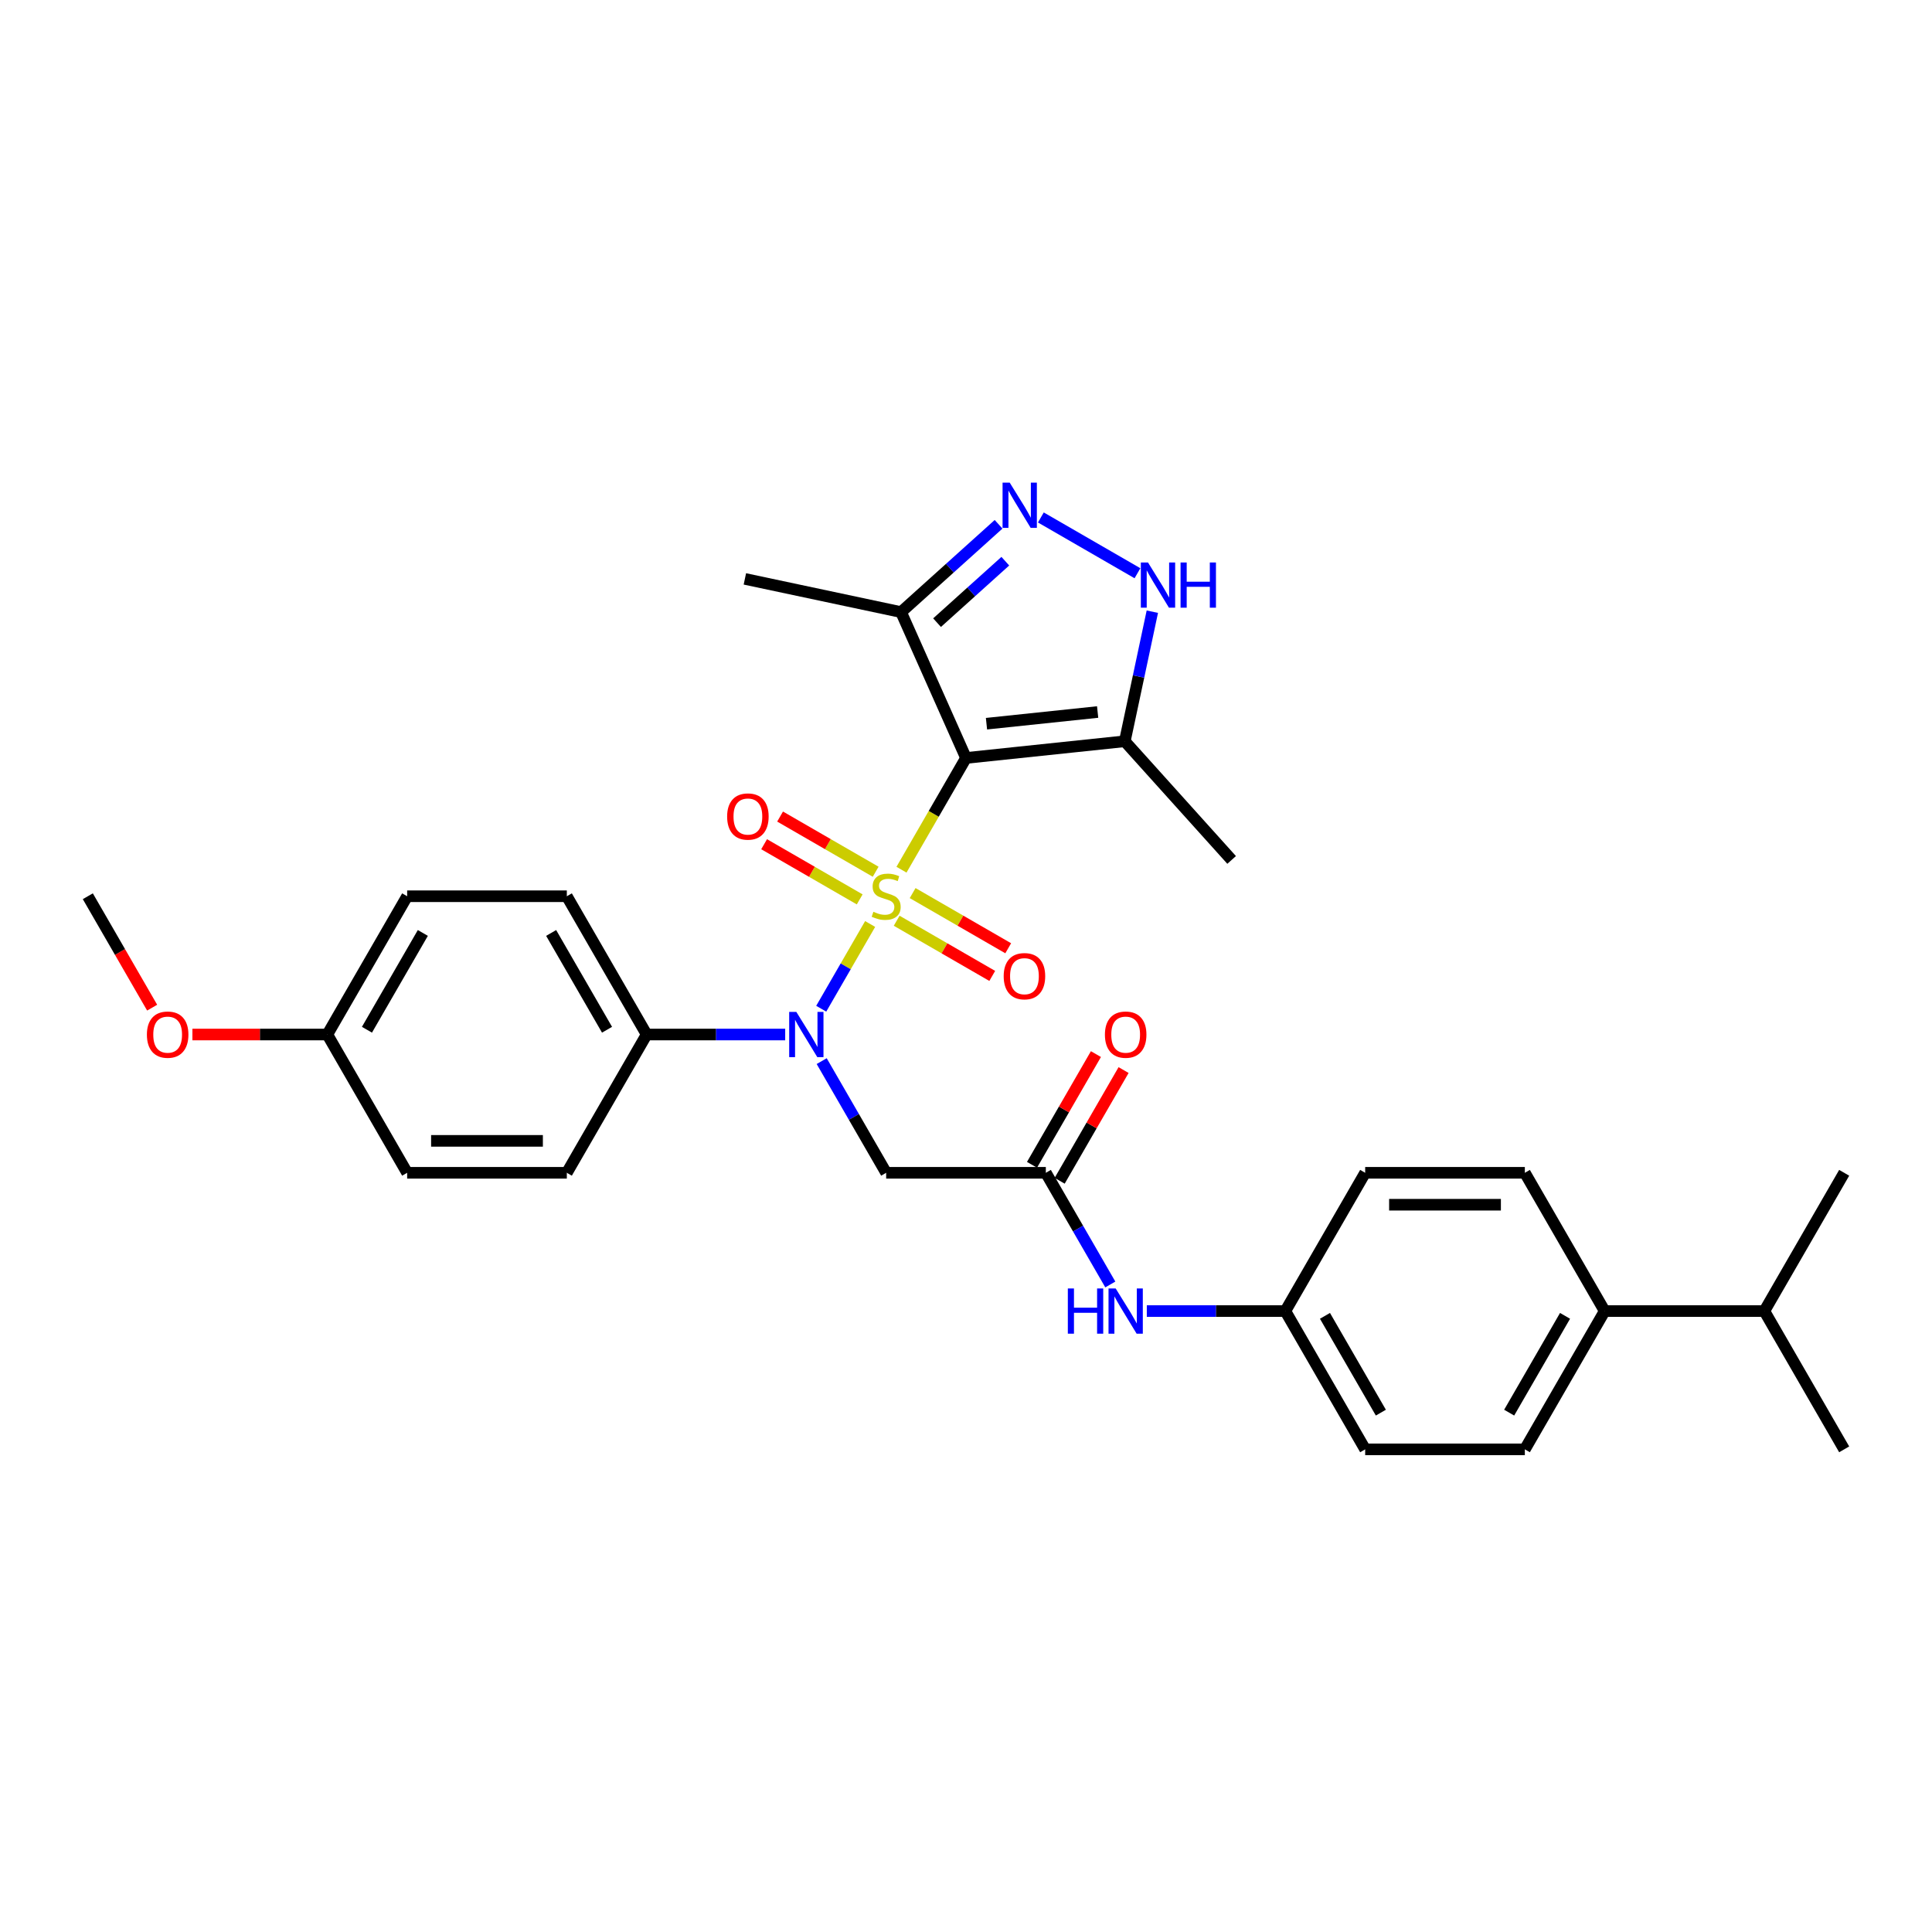 <?xml version='1.0' encoding='iso-8859-1'?>
<svg version='1.1' baseProfile='full'
              xmlns='http://www.w3.org/2000/svg'
                      xmlns:rdkit='http://www.rdkit.org/xml'
                      xmlns:xlink='http://www.w3.org/1999/xlink'
                  xml:space='preserve'
width='1000px' height='1000px' viewBox='0 0 1000 1000'>
<!-- END OF HEADER -->
<rect style='opacity:1.0;fill:#FFFFFF;stroke:none' width='1000' height='1000' x='0' y='0'> </rect>
<path class='bond-0' d='M 466.608,450.157 L 483.304,421.239' style='fill:none;fill-rule:evenodd;stroke:#CCCC00;stroke-width:6px;stroke-linecap:butt;stroke-linejoin:miter;stroke-opacity:1' />
<path class='bond-0' d='M 483.304,421.239 L 500,392.32' style='fill:none;fill-rule:evenodd;stroke:#000000;stroke-width:6px;stroke-linecap:butt;stroke-linejoin:miter;stroke-opacity:1' />
<path class='bond-1' d='M 450.385,478.256 L 437.725,500.184' style='fill:none;fill-rule:evenodd;stroke:#CCCC00;stroke-width:6px;stroke-linecap:butt;stroke-linejoin:miter;stroke-opacity:1' />
<path class='bond-1' d='M 437.725,500.184 L 425.065,522.111' style='fill:none;fill-rule:evenodd;stroke:#0000FF;stroke-width:6px;stroke-linecap:butt;stroke-linejoin:miter;stroke-opacity:1' />
<path class='bond-8' d='M 464.116,476.575 L 488.85,490.855' style='fill:none;fill-rule:evenodd;stroke:#CCCC00;stroke-width:6px;stroke-linecap:butt;stroke-linejoin:miter;stroke-opacity:1' />
<path class='bond-8' d='M 488.85,490.855 L 513.584,505.136' style='fill:none;fill-rule:evenodd;stroke:#FF0000;stroke-width:6px;stroke-linecap:butt;stroke-linejoin:miter;stroke-opacity:1' />
<path class='bond-8' d='M 472.38,462.261 L 497.114,476.541' style='fill:none;fill-rule:evenodd;stroke:#CCCC00;stroke-width:6px;stroke-linecap:butt;stroke-linejoin:miter;stroke-opacity:1' />
<path class='bond-8' d='M 497.114,476.541 L 521.849,490.821' style='fill:none;fill-rule:evenodd;stroke:#FF0000;stroke-width:6px;stroke-linecap:butt;stroke-linejoin:miter;stroke-opacity:1' />
<path class='bond-9' d='M 453.24,451.21 L 428.505,436.93' style='fill:none;fill-rule:evenodd;stroke:#CCCC00;stroke-width:6px;stroke-linecap:butt;stroke-linejoin:miter;stroke-opacity:1' />
<path class='bond-9' d='M 428.505,436.93 L 403.771,422.649' style='fill:none;fill-rule:evenodd;stroke:#FF0000;stroke-width:6px;stroke-linecap:butt;stroke-linejoin:miter;stroke-opacity:1' />
<path class='bond-9' d='M 444.975,465.524 L 420.241,451.244' style='fill:none;fill-rule:evenodd;stroke:#CCCC00;stroke-width:6px;stroke-linecap:butt;stroke-linejoin:miter;stroke-opacity:1' />
<path class='bond-9' d='M 420.241,451.244 L 395.507,436.964' style='fill:none;fill-rule:evenodd;stroke:#FF0000;stroke-width:6px;stroke-linecap:butt;stroke-linejoin:miter;stroke-opacity:1' />
<path class='bond-3' d='M 500,392.32 L 582.192,383.681' style='fill:none;fill-rule:evenodd;stroke:#000000;stroke-width:6px;stroke-linecap:butt;stroke-linejoin:miter;stroke-opacity:1' />
<path class='bond-3' d='M 510.601,374.586 L 568.135,368.539' style='fill:none;fill-rule:evenodd;stroke:#000000;stroke-width:6px;stroke-linecap:butt;stroke-linejoin:miter;stroke-opacity:1' />
<path class='bond-5' d='M 500,392.32 L 466.385,316.821' style='fill:none;fill-rule:evenodd;stroke:#000000;stroke-width:6px;stroke-linecap:butt;stroke-linejoin:miter;stroke-opacity:1' />
<path class='bond-6' d='M 425.305,549.233 L 441.991,578.135' style='fill:none;fill-rule:evenodd;stroke:#0000FF;stroke-width:6px;stroke-linecap:butt;stroke-linejoin:miter;stroke-opacity:1' />
<path class='bond-6' d='M 441.991,578.135 L 458.678,607.037' style='fill:none;fill-rule:evenodd;stroke:#000000;stroke-width:6px;stroke-linecap:butt;stroke-linejoin:miter;stroke-opacity:1' />
<path class='bond-10' d='M 406.413,535.465 L 370.562,535.465' style='fill:none;fill-rule:evenodd;stroke:#0000FF;stroke-width:6px;stroke-linecap:butt;stroke-linejoin:miter;stroke-opacity:1' />
<path class='bond-10' d='M 370.562,535.465 L 334.711,535.465' style='fill:none;fill-rule:evenodd;stroke:#000000;stroke-width:6px;stroke-linecap:butt;stroke-linejoin:miter;stroke-opacity:1' />
<path class='bond-2' d='M 516.86,271.373 L 491.623,294.097' style='fill:none;fill-rule:evenodd;stroke:#0000FF;stroke-width:6px;stroke-linecap:butt;stroke-linejoin:miter;stroke-opacity:1' />
<path class='bond-2' d='M 491.623,294.097 L 466.385,316.821' style='fill:none;fill-rule:evenodd;stroke:#000000;stroke-width:6px;stroke-linecap:butt;stroke-linejoin:miter;stroke-opacity:1' />
<path class='bond-2' d='M 520.349,290.473 L 502.683,306.38' style='fill:none;fill-rule:evenodd;stroke:#0000FF;stroke-width:6px;stroke-linecap:butt;stroke-linejoin:miter;stroke-opacity:1' />
<path class='bond-2' d='M 502.683,306.38 L 485.017,322.287' style='fill:none;fill-rule:evenodd;stroke:#000000;stroke-width:6px;stroke-linecap:butt;stroke-linejoin:miter;stroke-opacity:1' />
<path class='bond-31' d='M 538.744,267.838 L 588.748,296.708' style='fill:none;fill-rule:evenodd;stroke:#0000FF;stroke-width:6px;stroke-linecap:butt;stroke-linejoin:miter;stroke-opacity:1' />
<path class='bond-4' d='M 582.192,383.681 L 589.32,350.146' style='fill:none;fill-rule:evenodd;stroke:#000000;stroke-width:6px;stroke-linecap:butt;stroke-linejoin:miter;stroke-opacity:1' />
<path class='bond-4' d='M 589.32,350.146 L 596.448,316.611' style='fill:none;fill-rule:evenodd;stroke:#0000FF;stroke-width:6px;stroke-linecap:butt;stroke-linejoin:miter;stroke-opacity:1' />
<path class='bond-25' d='M 582.192,383.681 L 637.492,445.098' style='fill:none;fill-rule:evenodd;stroke:#000000;stroke-width:6px;stroke-linecap:butt;stroke-linejoin:miter;stroke-opacity:1' />
<path class='bond-26' d='M 466.385,316.821 L 385.547,299.638' style='fill:none;fill-rule:evenodd;stroke:#000000;stroke-width:6px;stroke-linecap:butt;stroke-linejoin:miter;stroke-opacity:1' />
<path class='bond-7' d='M 458.678,607.037 L 541.322,607.037' style='fill:none;fill-rule:evenodd;stroke:#000000;stroke-width:6px;stroke-linecap:butt;stroke-linejoin:miter;stroke-opacity:1' />
<path class='bond-11' d='M 541.322,607.037 L 558.009,635.939' style='fill:none;fill-rule:evenodd;stroke:#000000;stroke-width:6px;stroke-linecap:butt;stroke-linejoin:miter;stroke-opacity:1' />
<path class='bond-11' d='M 558.009,635.939 L 574.695,664.841' style='fill:none;fill-rule:evenodd;stroke:#0000FF;stroke-width:6px;stroke-linecap:butt;stroke-linejoin:miter;stroke-opacity:1' />
<path class='bond-13' d='M 548.48,611.169 L 565.023,582.516' style='fill:none;fill-rule:evenodd;stroke:#000000;stroke-width:6px;stroke-linecap:butt;stroke-linejoin:miter;stroke-opacity:1' />
<path class='bond-13' d='M 565.023,582.516 L 581.566,553.862' style='fill:none;fill-rule:evenodd;stroke:#FF0000;stroke-width:6px;stroke-linecap:butt;stroke-linejoin:miter;stroke-opacity:1' />
<path class='bond-13' d='M 534.165,602.905 L 550.708,574.251' style='fill:none;fill-rule:evenodd;stroke:#000000;stroke-width:6px;stroke-linecap:butt;stroke-linejoin:miter;stroke-opacity:1' />
<path class='bond-13' d='M 550.708,574.251 L 567.252,545.597' style='fill:none;fill-rule:evenodd;stroke:#FF0000;stroke-width:6px;stroke-linecap:butt;stroke-linejoin:miter;stroke-opacity:1' />
<path class='bond-14' d='M 334.711,535.465 L 293.388,463.893' style='fill:none;fill-rule:evenodd;stroke:#000000;stroke-width:6px;stroke-linecap:butt;stroke-linejoin:miter;stroke-opacity:1' />
<path class='bond-14' d='M 314.198,532.994 L 285.272,482.893' style='fill:none;fill-rule:evenodd;stroke:#000000;stroke-width:6px;stroke-linecap:butt;stroke-linejoin:miter;stroke-opacity:1' />
<path class='bond-15' d='M 334.711,535.465 L 293.388,607.037' style='fill:none;fill-rule:evenodd;stroke:#000000;stroke-width:6px;stroke-linecap:butt;stroke-linejoin:miter;stroke-opacity:1' />
<path class='bond-18' d='M 593.587,678.61 L 629.438,678.61' style='fill:none;fill-rule:evenodd;stroke:#0000FF;stroke-width:6px;stroke-linecap:butt;stroke-linejoin:miter;stroke-opacity:1' />
<path class='bond-18' d='M 629.438,678.61 L 665.289,678.61' style='fill:none;fill-rule:evenodd;stroke:#000000;stroke-width:6px;stroke-linecap:butt;stroke-linejoin:miter;stroke-opacity:1' />
<path class='bond-12' d='M 830.579,678.61 L 789.256,750.182' style='fill:none;fill-rule:evenodd;stroke:#000000;stroke-width:6px;stroke-linecap:butt;stroke-linejoin:miter;stroke-opacity:1' />
<path class='bond-12' d='M 810.066,681.081 L 781.14,731.182' style='fill:none;fill-rule:evenodd;stroke:#000000;stroke-width:6px;stroke-linecap:butt;stroke-linejoin:miter;stroke-opacity:1' />
<path class='bond-20' d='M 830.579,678.61 L 913.223,678.61' style='fill:none;fill-rule:evenodd;stroke:#000000;stroke-width:6px;stroke-linecap:butt;stroke-linejoin:miter;stroke-opacity:1' />
<path class='bond-33' d='M 830.579,678.61 L 789.256,607.037' style='fill:none;fill-rule:evenodd;stroke:#000000;stroke-width:6px;stroke-linecap:butt;stroke-linejoin:miter;stroke-opacity:1' />
<path class='bond-23' d='M 293.388,463.893 L 210.744,463.893' style='fill:none;fill-rule:evenodd;stroke:#000000;stroke-width:6px;stroke-linecap:butt;stroke-linejoin:miter;stroke-opacity:1' />
<path class='bond-24' d='M 293.388,607.037 L 210.744,607.037' style='fill:none;fill-rule:evenodd;stroke:#000000;stroke-width:6px;stroke-linecap:butt;stroke-linejoin:miter;stroke-opacity:1' />
<path class='bond-24' d='M 280.992,590.508 L 223.14,590.508' style='fill:none;fill-rule:evenodd;stroke:#000000;stroke-width:6px;stroke-linecap:butt;stroke-linejoin:miter;stroke-opacity:1' />
<path class='bond-16' d='M 789.256,607.037 L 706.612,607.037' style='fill:none;fill-rule:evenodd;stroke:#000000;stroke-width:6px;stroke-linecap:butt;stroke-linejoin:miter;stroke-opacity:1' />
<path class='bond-16' d='M 776.86,623.566 L 719.008,623.566' style='fill:none;fill-rule:evenodd;stroke:#000000;stroke-width:6px;stroke-linecap:butt;stroke-linejoin:miter;stroke-opacity:1' />
<path class='bond-17' d='M 789.256,750.182 L 706.612,750.182' style='fill:none;fill-rule:evenodd;stroke:#000000;stroke-width:6px;stroke-linecap:butt;stroke-linejoin:miter;stroke-opacity:1' />
<path class='bond-21' d='M 665.289,678.61 L 706.612,607.037' style='fill:none;fill-rule:evenodd;stroke:#000000;stroke-width:6px;stroke-linecap:butt;stroke-linejoin:miter;stroke-opacity:1' />
<path class='bond-22' d='M 665.289,678.61 L 706.612,750.182' style='fill:none;fill-rule:evenodd;stroke:#000000;stroke-width:6px;stroke-linecap:butt;stroke-linejoin:miter;stroke-opacity:1' />
<path class='bond-22' d='M 685.802,681.081 L 714.728,731.182' style='fill:none;fill-rule:evenodd;stroke:#000000;stroke-width:6px;stroke-linecap:butt;stroke-linejoin:miter;stroke-opacity:1' />
<path class='bond-19' d='M 169.421,535.465 L 210.744,607.037' style='fill:none;fill-rule:evenodd;stroke:#000000;stroke-width:6px;stroke-linecap:butt;stroke-linejoin:miter;stroke-opacity:1' />
<path class='bond-27' d='M 169.421,535.465 L 134.504,535.465' style='fill:none;fill-rule:evenodd;stroke:#000000;stroke-width:6px;stroke-linecap:butt;stroke-linejoin:miter;stroke-opacity:1' />
<path class='bond-27' d='M 134.504,535.465 L 99.587,535.465' style='fill:none;fill-rule:evenodd;stroke:#FF0000;stroke-width:6px;stroke-linecap:butt;stroke-linejoin:miter;stroke-opacity:1' />
<path class='bond-32' d='M 169.421,535.465 L 210.744,463.893' style='fill:none;fill-rule:evenodd;stroke:#000000;stroke-width:6px;stroke-linecap:butt;stroke-linejoin:miter;stroke-opacity:1' />
<path class='bond-32' d='M 189.934,532.994 L 218.86,482.893' style='fill:none;fill-rule:evenodd;stroke:#000000;stroke-width:6px;stroke-linecap:butt;stroke-linejoin:miter;stroke-opacity:1' />
<path class='bond-28' d='M 913.223,678.61 L 954.545,750.182' style='fill:none;fill-rule:evenodd;stroke:#000000;stroke-width:6px;stroke-linecap:butt;stroke-linejoin:miter;stroke-opacity:1' />
<path class='bond-29' d='M 913.223,678.61 L 954.545,607.037' style='fill:none;fill-rule:evenodd;stroke:#000000;stroke-width:6px;stroke-linecap:butt;stroke-linejoin:miter;stroke-opacity:1' />
<path class='bond-30' d='M 78.751,521.564 L 62.103,492.728' style='fill:none;fill-rule:evenodd;stroke:#FF0000;stroke-width:6px;stroke-linecap:butt;stroke-linejoin:miter;stroke-opacity:1' />
<path class='bond-30' d='M 62.103,492.728 L 45.455,463.893' style='fill:none;fill-rule:evenodd;stroke:#000000;stroke-width:6px;stroke-linecap:butt;stroke-linejoin:miter;stroke-opacity:1' />
<path  class='atom-0' d='M 452.066 471.926
Q 452.331 472.025, 453.421 472.488
Q 454.512 472.95, 455.702 473.248
Q 456.926 473.512, 458.116 473.512
Q 460.331 473.512, 461.62 472.455
Q 462.909 471.364, 462.909 469.479
Q 462.909 468.19, 462.248 467.397
Q 461.62 466.603, 460.628 466.174
Q 459.636 465.744, 457.983 465.248
Q 455.901 464.62, 454.645 464.025
Q 453.421 463.43, 452.529 462.174
Q 451.669 460.917, 451.669 458.802
Q 451.669 455.859, 453.653 454.041
Q 455.669 452.223, 459.636 452.223
Q 462.347 452.223, 465.421 453.512
L 464.661 456.058
Q 461.851 454.901, 459.736 454.901
Q 457.455 454.901, 456.198 455.859
Q 454.942 456.785, 454.975 458.405
Q 454.975 459.661, 455.603 460.421
Q 456.264 461.182, 457.19 461.612
Q 458.149 462.041, 459.736 462.537
Q 461.851 463.198, 463.107 463.859
Q 464.364 464.521, 465.256 465.876
Q 466.182 467.198, 466.182 469.479
Q 466.182 472.719, 464 474.471
Q 461.851 476.19, 458.248 476.19
Q 456.165 476.19, 454.579 475.727
Q 453.025 475.298, 451.174 474.537
L 452.066 471.926
' fill='#CCCC00'/>
<path  class='atom-2' d='M 412.182 523.762
L 419.851 536.159
Q 420.612 537.382, 421.835 539.597
Q 423.058 541.812, 423.124 541.944
L 423.124 523.762
L 426.231 523.762
L 426.231 547.167
L 423.025 547.167
L 414.793 533.614
Q 413.835 532.027, 412.81 530.209
Q 411.818 528.391, 411.521 527.829
L 411.521 547.167
L 408.479 547.167
L 408.479 523.762
L 412.182 523.762
' fill='#0000FF'/>
<path  class='atom-3' d='M 522.629 249.818
L 530.298 262.215
Q 531.059 263.438, 532.282 265.653
Q 533.505 267.868, 533.571 268
L 533.571 249.818
L 536.678 249.818
L 536.678 273.223
L 533.472 273.223
L 525.24 259.669
Q 524.282 258.083, 523.257 256.264
Q 522.265 254.446, 521.968 253.884
L 521.968 273.223
L 518.926 273.223
L 518.926 249.818
L 522.629 249.818
' fill='#0000FF'/>
<path  class='atom-5' d='M 594.201 291.14
L 601.871 303.537
Q 602.631 304.76, 603.854 306.975
Q 605.077 309.19, 605.143 309.322
L 605.143 291.14
L 608.251 291.14
L 608.251 314.545
L 605.044 314.545
L 596.813 300.992
Q 595.854 299.405, 594.829 297.587
Q 593.837 295.768, 593.54 295.206
L 593.54 314.545
L 590.499 314.545
L 590.499 291.14
L 594.201 291.14
' fill='#0000FF'/>
<path  class='atom-5' d='M 611.061 291.14
L 614.234 291.14
L 614.234 301.091
L 626.201 301.091
L 626.201 291.14
L 629.375 291.14
L 629.375 314.545
L 626.201 314.545
L 626.201 303.735
L 614.234 303.735
L 614.234 314.545
L 611.061 314.545
L 611.061 291.14
' fill='#0000FF'/>
<path  class='atom-9' d='M 519.506 505.281
Q 519.506 499.661, 522.283 496.521
Q 525.06 493.38, 530.25 493.38
Q 535.44 493.38, 538.217 496.521
Q 540.994 499.661, 540.994 505.281
Q 540.994 510.967, 538.184 514.207
Q 535.374 517.413, 530.25 517.413
Q 525.093 517.413, 522.283 514.207
Q 519.506 511, 519.506 505.281
M 530.25 514.769
Q 533.82 514.769, 535.738 512.388
Q 537.688 509.975, 537.688 505.281
Q 537.688 500.686, 535.738 498.372
Q 533.82 496.025, 530.25 496.025
Q 526.68 496.025, 524.729 498.339
Q 522.812 500.653, 522.812 505.281
Q 522.812 510.008, 524.729 512.388
Q 526.68 514.769, 530.25 514.769
' fill='#FF0000'/>
<path  class='atom-10' d='M 376.362 422.636
Q 376.362 417.017, 379.138 413.876
Q 381.915 410.736, 387.105 410.736
Q 392.295 410.736, 395.072 413.876
Q 397.849 417.017, 397.849 422.636
Q 397.849 428.322, 395.039 431.562
Q 392.229 434.769, 387.105 434.769
Q 381.948 434.769, 379.138 431.562
Q 376.362 428.355, 376.362 422.636
M 387.105 432.124
Q 390.676 432.124, 392.593 429.744
Q 394.543 427.331, 394.543 422.636
Q 394.543 418.041, 392.593 415.727
Q 390.676 413.38, 387.105 413.38
Q 383.535 413.38, 381.585 415.694
Q 379.667 418.008, 379.667 422.636
Q 379.667 427.364, 381.585 429.744
Q 383.535 432.124, 387.105 432.124
' fill='#FF0000'/>
<path  class='atom-12' d='M 552.711 666.907
L 555.884 666.907
L 555.884 676.858
L 567.851 676.858
L 567.851 666.907
L 571.025 666.907
L 571.025 690.312
L 567.851 690.312
L 567.851 679.502
L 555.884 679.502
L 555.884 690.312
L 552.711 690.312
L 552.711 666.907
' fill='#0000FF'/>
<path  class='atom-12' d='M 577.471 666.907
L 585.14 679.304
Q 585.901 680.527, 587.124 682.742
Q 588.347 684.957, 588.413 685.089
L 588.413 666.907
L 591.521 666.907
L 591.521 690.312
L 588.314 690.312
L 580.083 676.758
Q 579.124 675.172, 578.099 673.353
Q 577.107 671.535, 576.81 670.973
L 576.81 690.312
L 573.769 690.312
L 573.769 666.907
L 577.471 666.907
' fill='#0000FF'/>
<path  class='atom-14' d='M 571.901 535.531
Q 571.901 529.911, 574.678 526.771
Q 577.455 523.63, 582.645 523.63
Q 587.835 523.63, 590.612 526.771
Q 593.388 529.911, 593.388 535.531
Q 593.388 541.217, 590.579 544.457
Q 587.769 547.663, 582.645 547.663
Q 577.488 547.663, 574.678 544.457
Q 571.901 541.25, 571.901 535.531
M 582.645 545.019
Q 586.215 545.019, 588.132 542.638
Q 590.083 540.225, 590.083 535.531
Q 590.083 530.936, 588.132 528.622
Q 586.215 526.275, 582.645 526.275
Q 579.074 526.275, 577.124 528.589
Q 575.207 530.903, 575.207 535.531
Q 575.207 540.258, 577.124 542.638
Q 579.074 545.019, 582.645 545.019
' fill='#FF0000'/>
<path  class='atom-28' d='M 76.033 535.531
Q 76.033 529.911, 78.81 526.771
Q 81.587 523.63, 86.777 523.63
Q 91.967 523.63, 94.744 526.771
Q 97.521 529.911, 97.521 535.531
Q 97.521 541.217, 94.711 544.457
Q 91.901 547.663, 86.777 547.663
Q 81.62 547.663, 78.81 544.457
Q 76.033 541.25, 76.033 535.531
M 86.777 545.019
Q 90.347 545.019, 92.264 542.638
Q 94.215 540.225, 94.215 535.531
Q 94.215 530.936, 92.264 528.622
Q 90.347 526.275, 86.777 526.275
Q 83.207 526.275, 81.256 528.589
Q 79.339 530.903, 79.339 535.531
Q 79.339 540.258, 81.256 542.638
Q 83.207 545.019, 86.777 545.019
' fill='#FF0000'/>
</svg>
